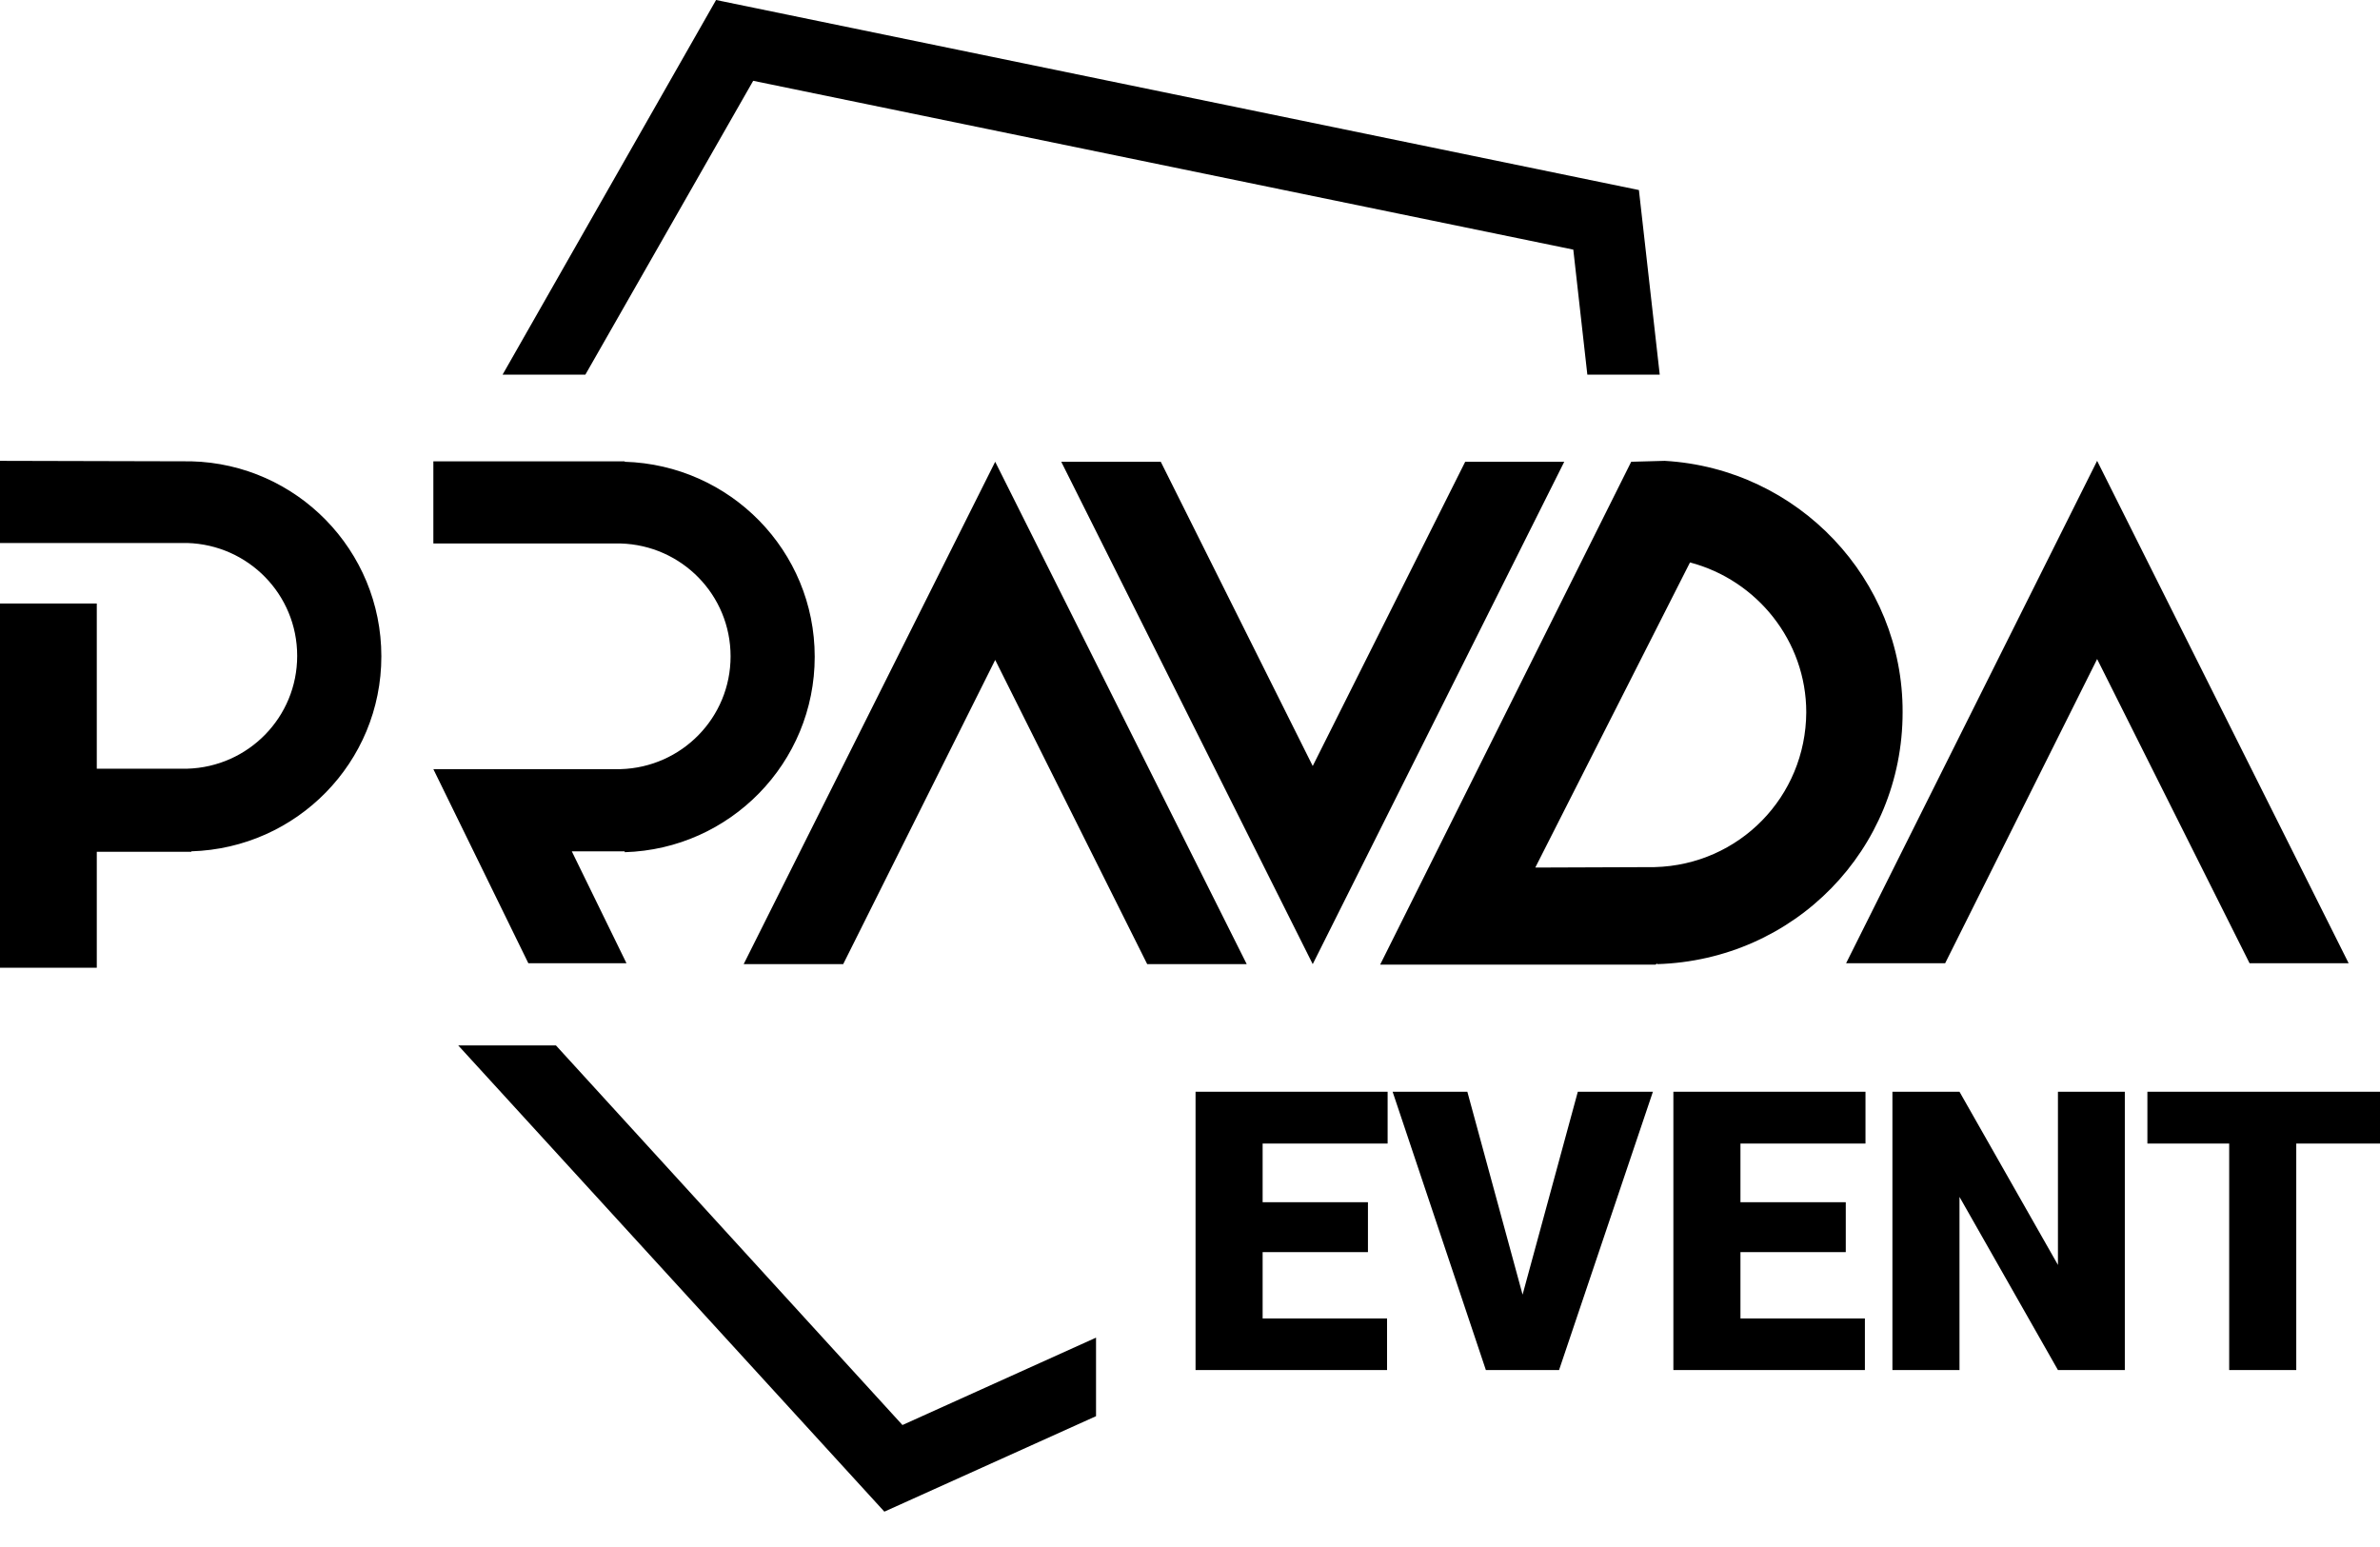 <svg width="60" height="39" viewBox="0 0 60 39" fill="none" xmlns="http://www.w3.org/2000/svg">
    <path fill-rule="evenodd" clip-rule="evenodd" d="M18.988 2.037L14.757 9.445H12.67L18.052 0L41.317 4.791L41.842 9.445H40.017L39.663 6.293L18.988 2.037ZM0 11.618L4.824 11.63C7.481 11.698 9.614 13.871 9.614 16.546C9.614 19.22 7.481 21.382 4.824 21.462V21.473H2.44V22.838V24.397H0V22.827V21.462V19.823V19.39V15.214H2.44V19.379H4.721C6.261 19.334 7.492 18.082 7.492 16.534C7.492 14.987 6.261 13.735 4.721 13.689H0V11.618ZM52.869 11.618L46.54 24.284H49.037L52.869 16.614L56.712 24.284H59.21L52.869 11.618ZM36.938 11.641L33.094 19.311L29.263 11.641H26.754L33.094 24.306L39.435 11.641H36.938ZM21.257 24.306H18.748L25.089 11.641L31.43 24.306H28.921L25.089 16.637L21.257 24.306ZM41.967 11.618L41.123 11.641L34.794 24.318H36.709H41.739L41.773 24.284V24.306C45.24 24.204 47.965 21.416 47.965 17.957C47.977 14.6 45.331 11.812 41.967 11.618ZM41.716 21.86L38.705 21.871L42.605 14.179C44.293 14.623 45.536 16.159 45.536 17.957C45.525 20.085 43.849 21.803 41.716 21.86ZM15.749 21.484C18.406 21.405 20.539 19.231 20.539 16.557C20.539 13.883 18.406 11.721 15.749 11.641V11.63H10.925V13.701H15.646C17.186 13.746 18.418 14.998 18.418 16.546C18.418 18.093 17.186 19.345 15.646 19.39H10.925L13.32 24.284H15.794L14.415 21.462H15.749V21.484Z" fill="#000000"/>
    <path d="M34.968 33.238V34.539H31.229V33.238H34.968ZM31.831 27.523V34.539H30.14V27.523H31.831ZM34.486 30.308V31.566H31.229V30.308H34.486ZM34.982 27.523V28.829H31.229V27.523H34.982Z" fill="#000000"/>
    <path d="M38.317 32.886L39.777 27.523H41.67L39.304 34.539H38.081L38.317 32.886ZM36.992 27.523L38.452 32.886L38.697 34.539H37.459L35.108 27.523H36.992Z" fill="#000000"/>
    <path d="M47.014 33.238V34.539H43.275V33.238H47.014ZM43.877 27.523V34.539H42.186V27.523H43.877ZM46.532 30.308V31.566H43.275V30.308H46.532ZM47.029 27.523V28.829H43.275V27.523H47.029Z" fill="#000000"/>
    <path d="M53.567 27.523V34.539H51.881L49.399 30.174V34.539H47.708V27.523H49.399L51.881 31.889V27.523H53.567Z" fill="#000000"/>
    <path d="M57.889 27.523V34.539H56.198V27.523H57.889ZM60 27.523V28.829H54.136V27.523H60Z" fill="#000000"/>
    <path fill-rule="evenodd" clip-rule="evenodd" d="M27.631 33.722L22.751 35.925L14.015 26.355H11.552L22.295 38.109L27.631 35.702V33.722Z" fill="#000000"/>
</svg>
